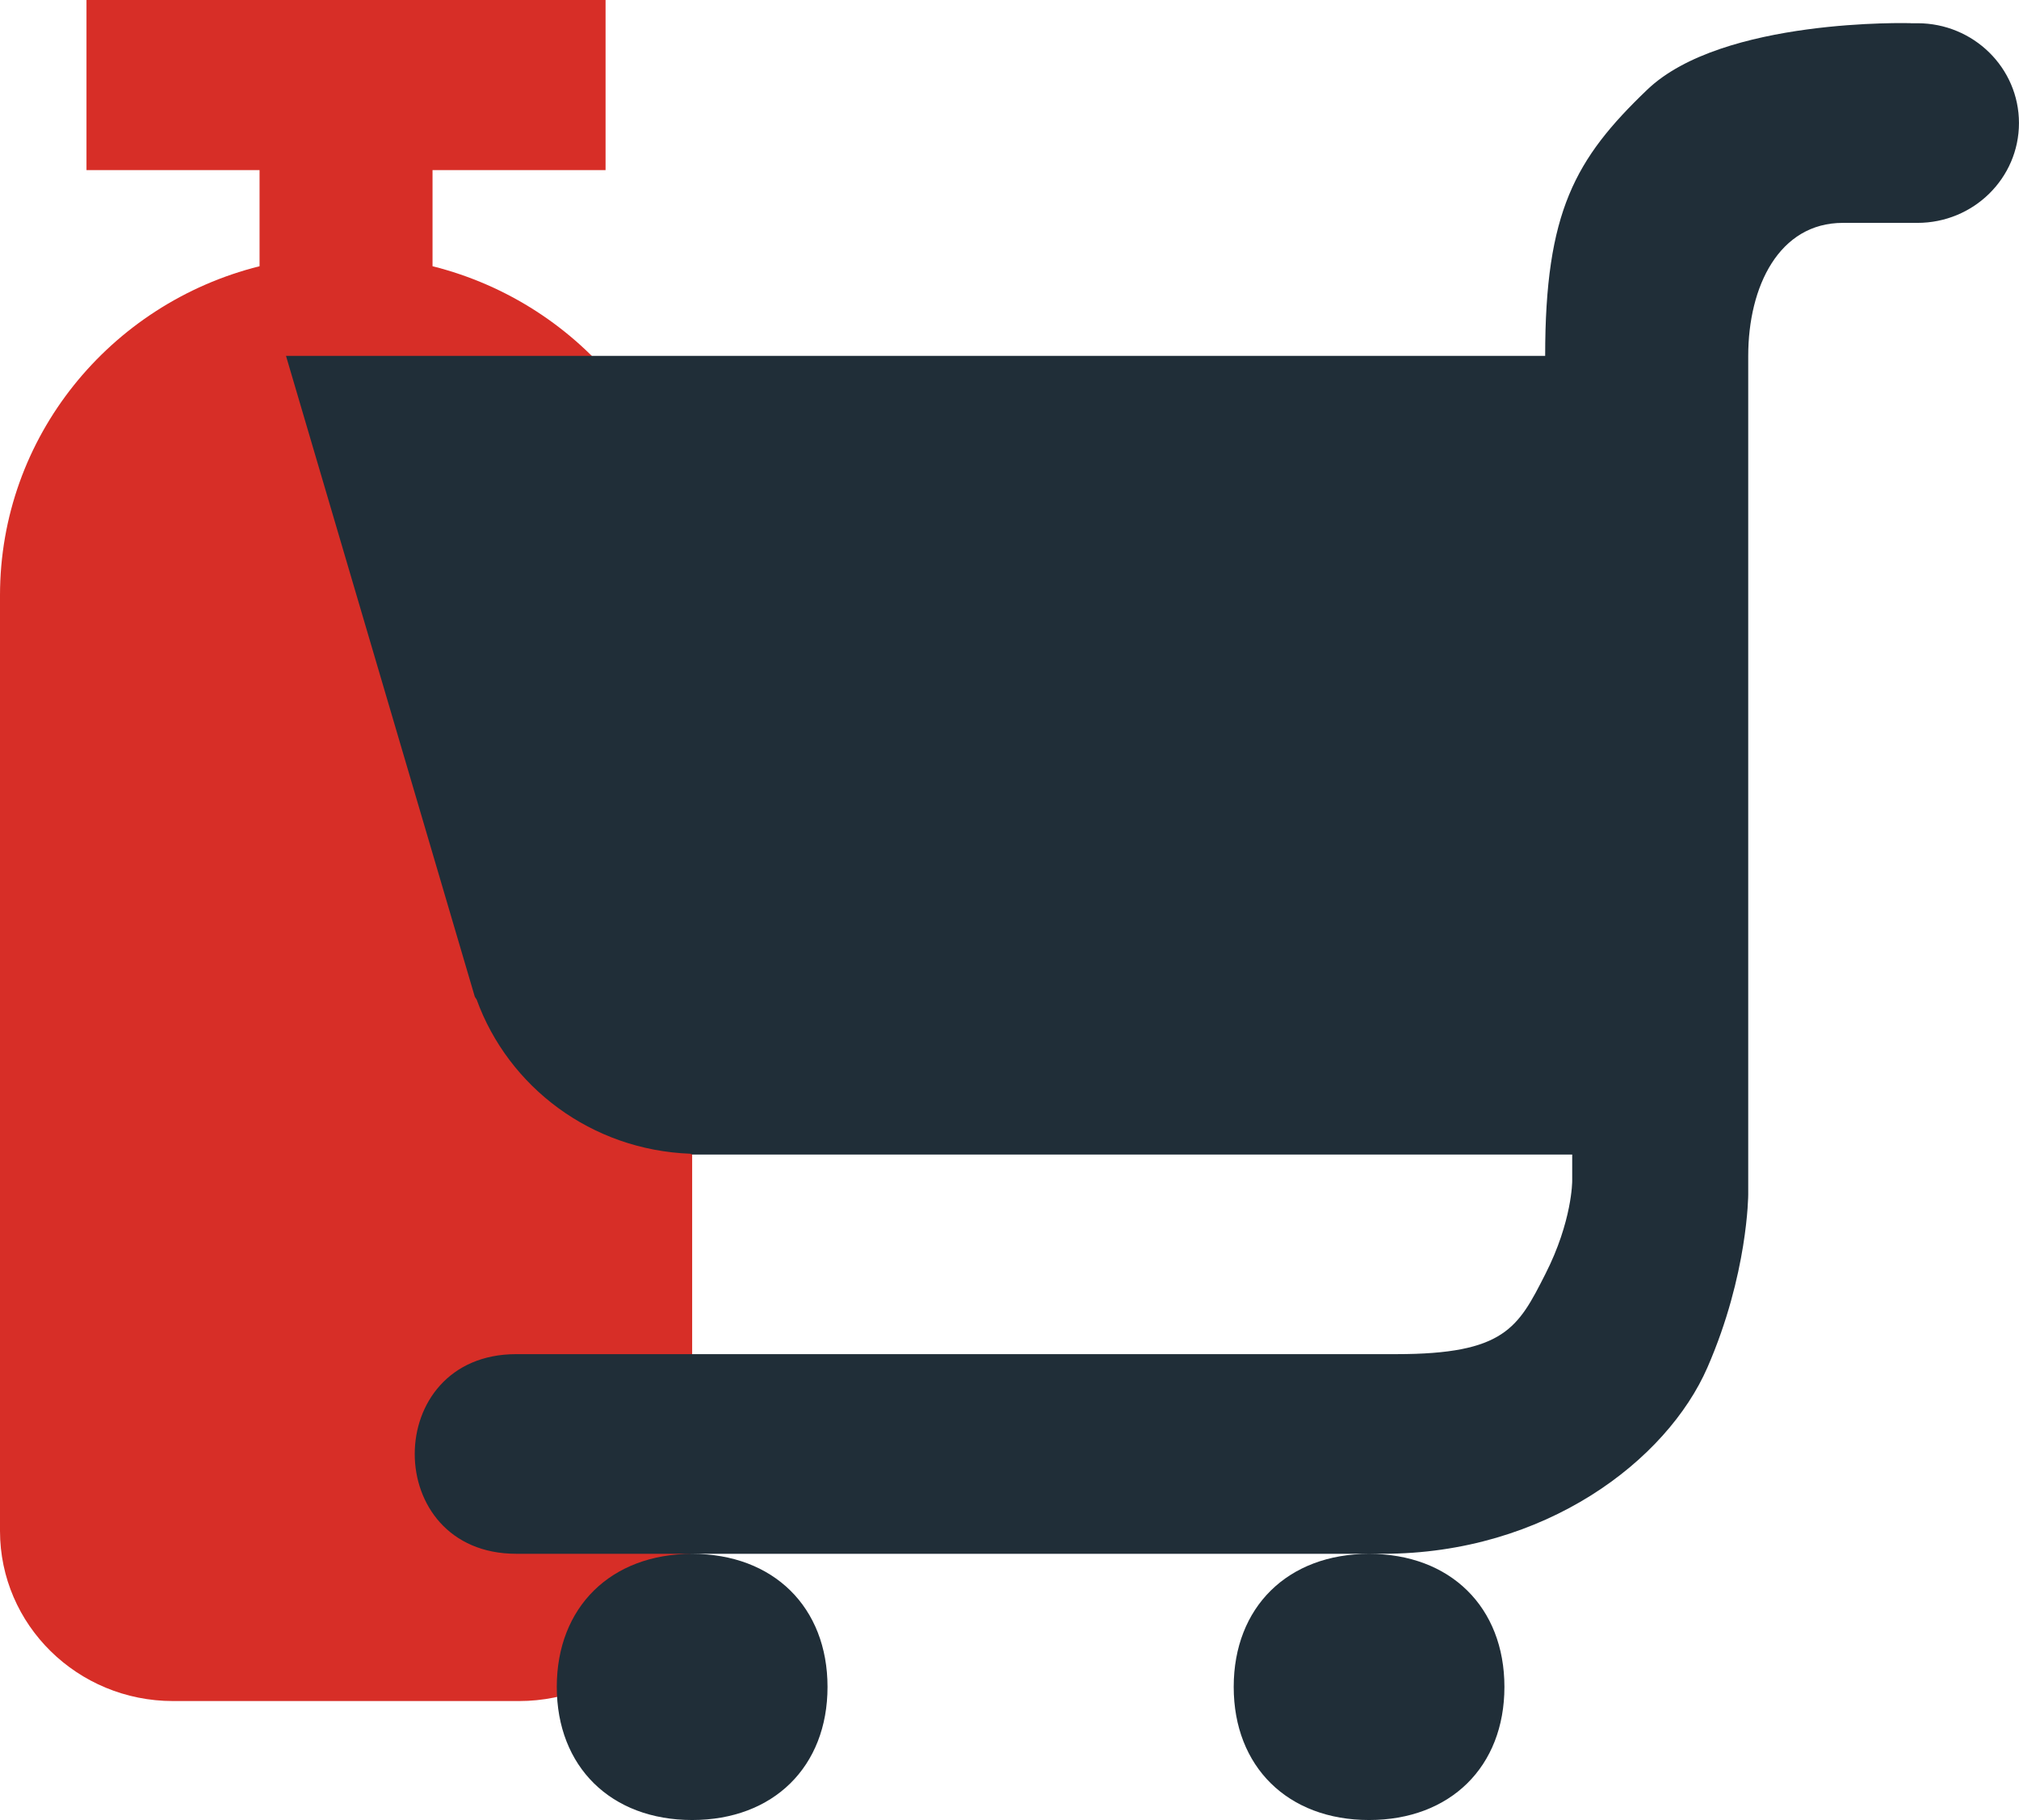 <svg width="61" height="55" viewBox="0 0 61 55" fill="none" xmlns="http://www.w3.org/2000/svg">
<g clip-path="url(#clip0_552_21054)">
<path d="M20.912 17.991V46.262C20.912 49.101 18.57 51.403 15.683 51.403H5.228C2.341 51.403 0 49.101 0 46.262V17.991C0 13.21 3.32 9.175 7.842 8.045V5.141H2.613V0H18.296V5.141H13.068V8.045C17.59 9.177 20.91 13.212 20.91 17.991H20.912Z" fill="#D72E27"/>
<path d="M57.725 0.7C57.725 0.7 52.038 0.535 49.767 2.711C47.584 4.802 46.684 6.402 46.684 10.754H8.641L14.345 30.119C14.359 30.148 14.385 30.175 14.401 30.205C15.36 32.849 17.867 34.752 20.856 34.864C20.868 34.87 20.912 34.888 20.912 34.888H47.501V35.688C47.501 35.688 47.505 36.901 46.686 38.508C45.868 40.117 45.462 40.92 42.188 40.92H15.598C11.508 40.92 11.508 46.953 15.598 46.953H41.778C46.686 46.953 50.362 44.135 51.588 41.319C52.815 38.504 52.819 36.096 52.819 36.096V10.756C52.819 8.651 53.753 6.735 55.678 6.735H57.931C59.626 6.735 60.999 5.385 60.999 3.718C60.999 2.052 59.626 0.702 57.931 0.702H57.723L57.725 0.7ZM41.364 46.955C38.908 46.955 37.274 48.564 37.274 50.976C37.274 53.388 38.91 54.998 41.364 54.998C43.817 54.998 45.453 53.388 45.453 50.976C45.453 48.564 43.817 46.955 41.364 46.955ZM20.912 46.955C18.457 46.955 16.822 48.564 16.822 50.976C16.822 53.388 18.459 54.998 20.912 54.998C23.365 54.998 25.002 53.388 25.002 50.976C25.002 48.564 23.365 46.955 20.912 46.955Z" fill="#202E38"/>
</g>
<defs>
<clipPath id="clip0_552_21054">
<rect width="61" height="55" fill="white"/>
</clipPath>
</defs>
</svg>
